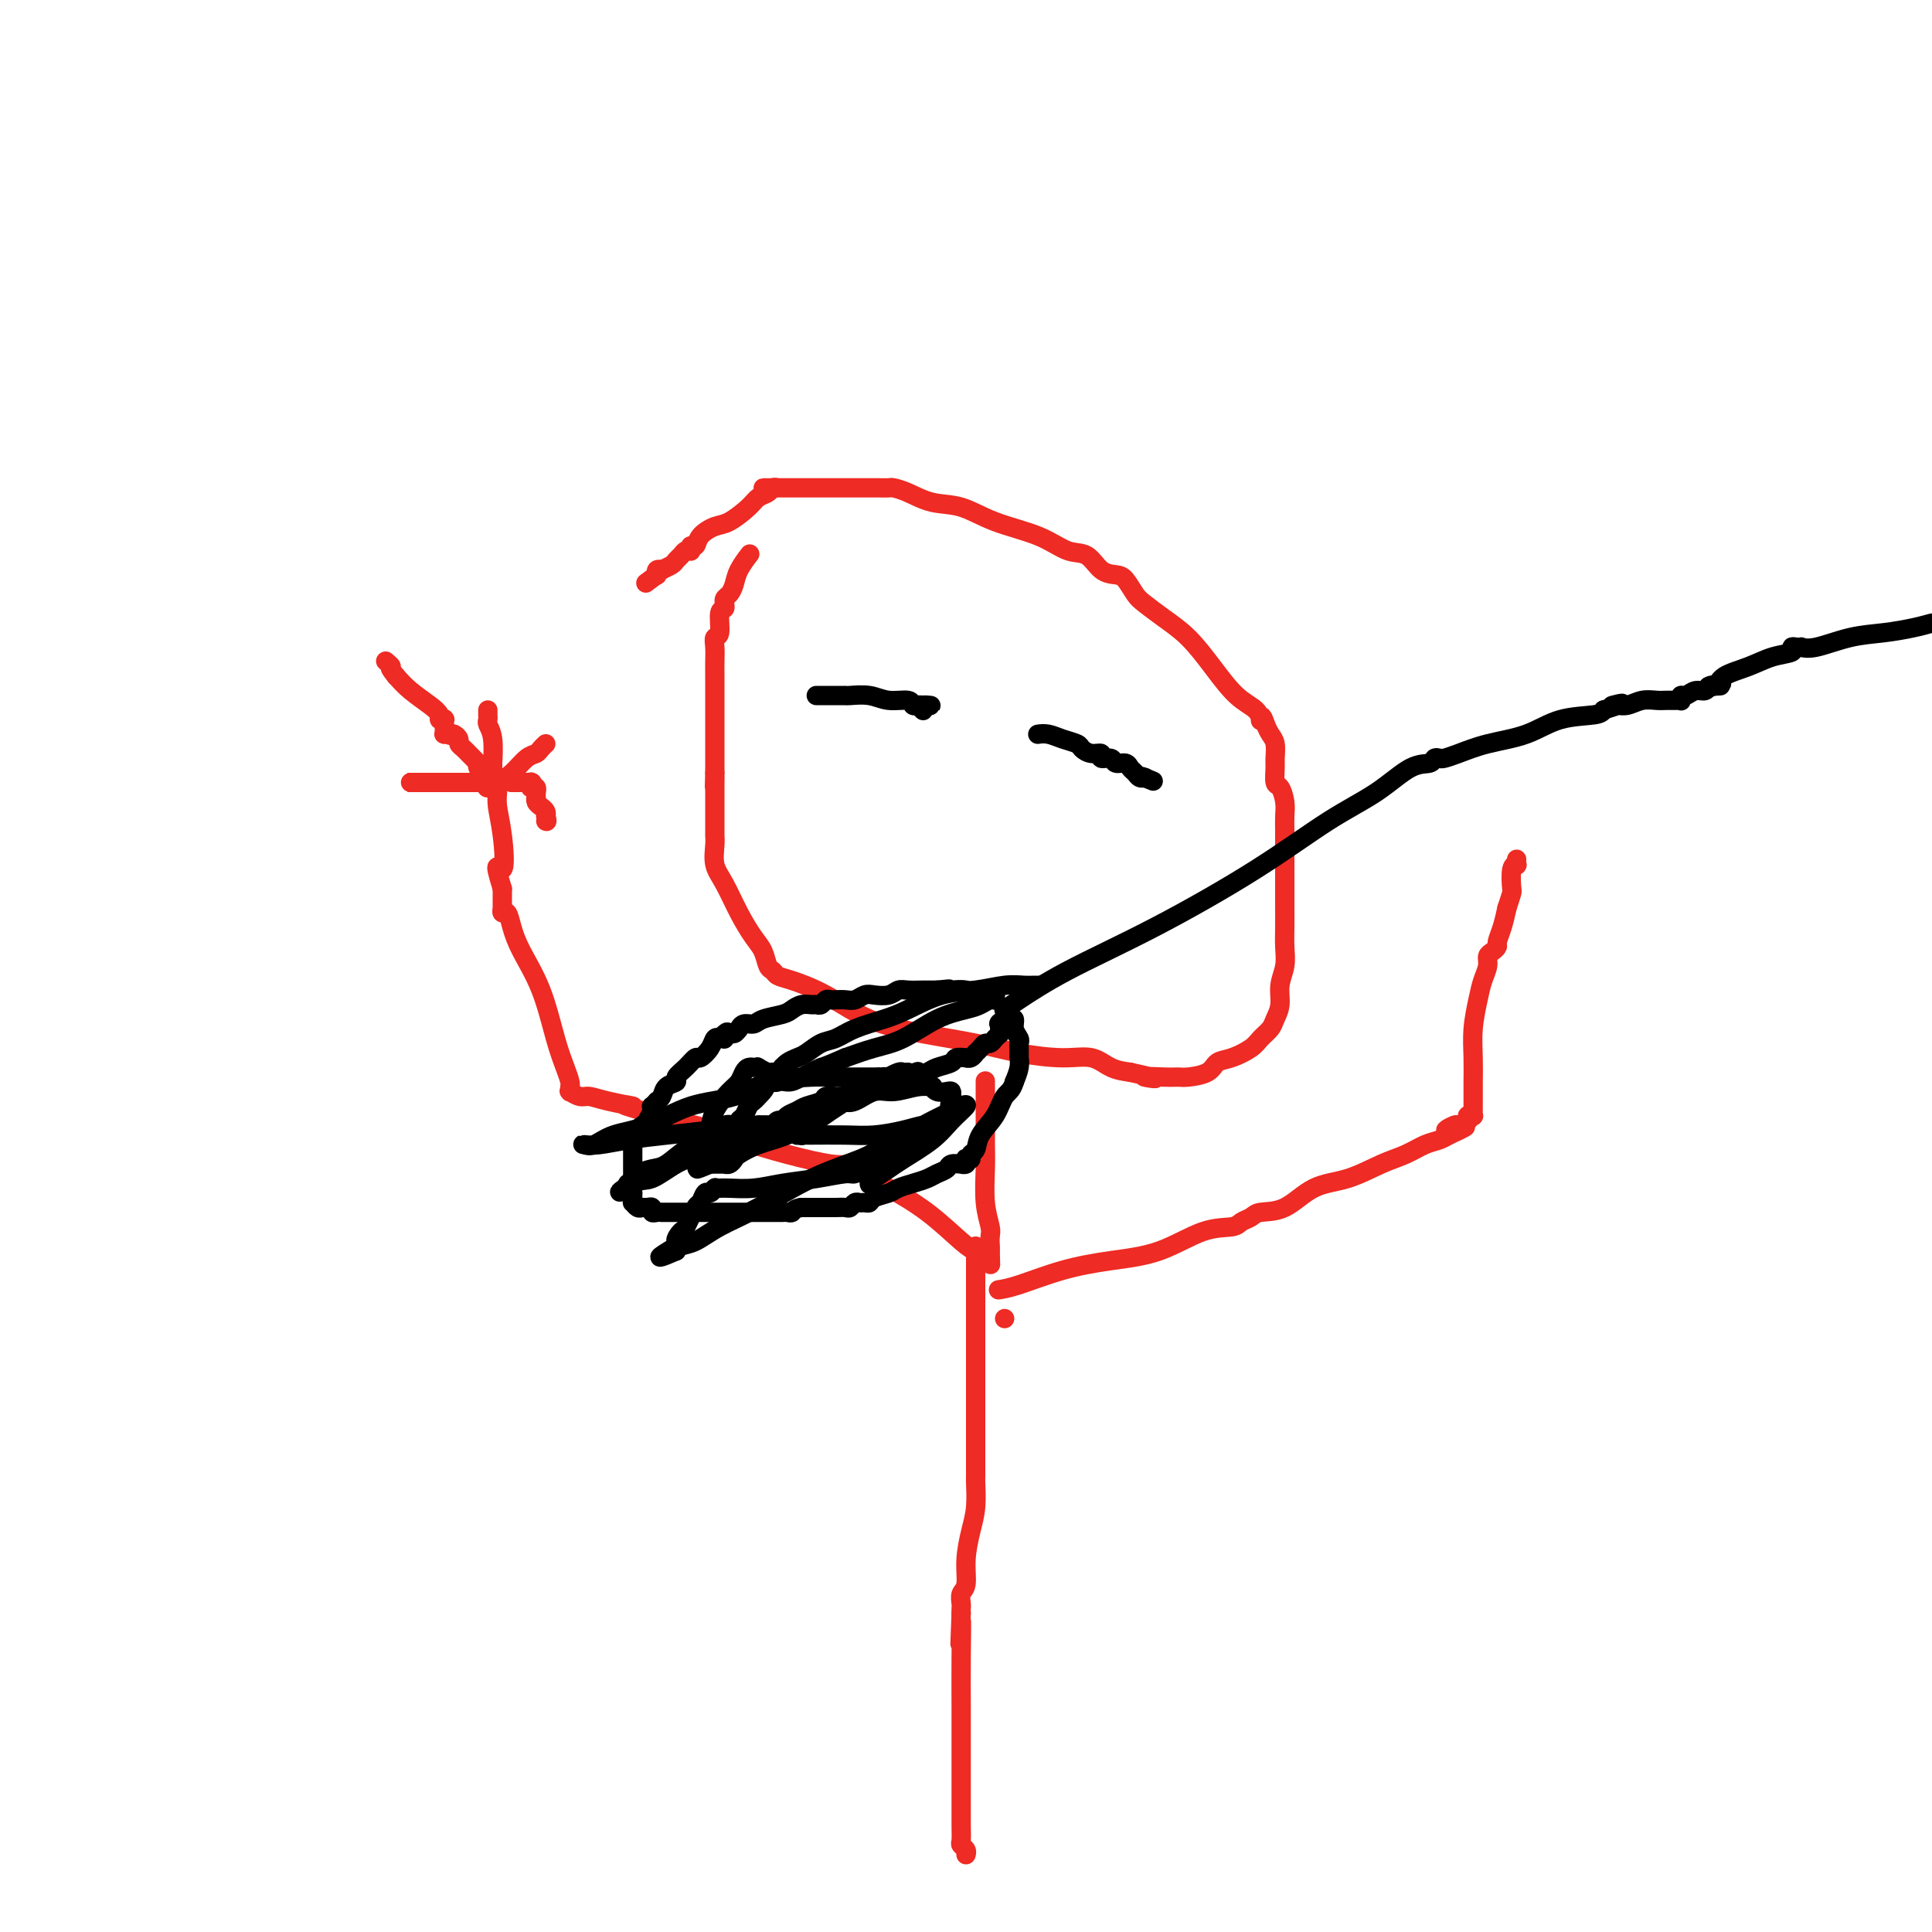 <svg viewBox='0 0 400 400' version='1.1' xmlns='http://www.w3.org/2000/svg' xmlns:xlink='http://www.w3.org/1999/xlink'><g fill='none' stroke='#EE2B24' stroke-width='4' stroke-linecap='round' stroke-linejoin='round'><path d='M155,115c0.202,-0.263 0.404,-0.527 0,0c-0.404,0.527 -1.415,1.844 -2,3c-0.585,1.156 -0.746,2.151 -1,3c-0.254,0.849 -0.603,1.552 -1,2c-0.397,0.448 -0.842,0.642 -1,1c-0.158,0.358 -0.027,0.881 0,1c0.027,0.119 -0.049,-0.166 0,0c0.049,0.166 0.223,0.782 0,1c-0.223,0.218 -0.844,0.039 -1,1c-0.156,0.961 0.154,3.061 0,4c-0.154,0.939 -0.773,0.718 -1,1c-0.227,0.282 -0.061,1.066 0,2c0.061,0.934 0.016,2.018 0,3c-0.016,0.982 -0.004,1.863 0,3c0.004,1.137 0.001,2.531 0,4c-0.001,1.469 -0.000,3.012 0,5c0.000,1.988 0.000,4.420 0,6c-0.000,1.580 -0.000,2.309 0,3c0.000,0.691 0.000,1.346 0,2'/><path d='M148,160c-0.155,5.274 -0.041,1.959 0,1c0.041,-0.959 0.011,0.438 0,1c-0.011,0.562 -0.003,0.290 0,0c0.003,-0.290 0.001,-0.597 0,0c-0.001,0.597 -0.000,2.097 0,3c0.000,0.903 0.000,1.209 0,2c-0.000,0.791 -0.000,2.067 0,3c0.000,0.933 0.000,1.522 0,2c-0.000,0.478 -0.002,0.844 0,1c0.002,0.156 0.006,0.101 0,0c-0.006,-0.101 -0.021,-0.247 0,0c0.021,0.247 0.078,0.888 0,2c-0.078,1.112 -0.291,2.695 0,4c0.291,1.305 1.086,2.332 2,4c0.914,1.668 1.947,3.977 3,6c1.053,2.023 2.127,3.761 3,5c0.873,1.239 1.546,1.980 2,3c0.454,1.020 0.687,2.319 1,3c0.313,0.681 0.704,0.745 1,1c0.296,0.255 0.496,0.701 1,1c0.504,0.299 1.311,0.450 3,1c1.689,0.550 4.261,1.499 7,3c2.739,1.501 5.645,3.555 9,5c3.355,1.445 7.160,2.280 11,3c3.840,0.720 7.717,1.324 11,2c3.283,0.676 5.974,1.424 9,2c3.026,0.576 6.388,0.979 9,1c2.612,0.021 4.472,-0.341 6,0c1.528,0.341 2.722,1.383 4,2c1.278,0.617 2.639,0.808 4,1'/><path d='M234,222c8.835,1.928 3.922,1.247 3,1c-0.922,-0.247 2.147,-0.059 4,0c1.853,0.059 2.490,-0.011 3,0c0.510,0.011 0.893,0.102 2,0c1.107,-0.102 2.940,-0.397 4,-1c1.060,-0.603 1.349,-1.512 2,-2c0.651,-0.488 1.666,-0.553 3,-1c1.334,-0.447 2.988,-1.277 4,-2c1.012,-0.723 1.380,-1.340 2,-2c0.620,-0.660 1.490,-1.362 2,-2c0.510,-0.638 0.658,-1.212 1,-2c0.342,-0.788 0.876,-1.788 1,-3c0.124,-1.212 -0.163,-2.634 0,-4c0.163,-1.366 0.776,-2.675 1,-4c0.224,-1.325 0.060,-2.664 0,-4c-0.060,-1.336 -0.016,-2.667 0,-4c0.016,-1.333 0.004,-2.667 0,-4c-0.004,-1.333 -0.001,-2.664 0,-4c0.001,-1.336 0.001,-2.678 0,-4c-0.001,-1.322 -0.003,-2.624 0,-4c0.003,-1.376 0.011,-2.825 0,-4c-0.011,-1.175 -0.041,-2.076 0,-3c0.041,-0.924 0.154,-1.870 0,-3c-0.154,-1.130 -0.576,-2.442 -1,-3c-0.424,-0.558 -0.848,-0.362 -1,-1c-0.152,-0.638 -0.030,-2.110 0,-3c0.030,-0.890 -0.033,-1.197 0,-2c0.033,-0.803 0.163,-2.101 0,-3c-0.163,-0.899 -0.618,-1.400 -1,-2c-0.382,-0.600 -0.691,-1.300 -1,-2'/><path d='M262,150c-0.844,-2.695 -0.955,-1.433 -1,-1c-0.045,0.433 -0.023,0.036 0,0c0.023,-0.036 0.048,0.290 0,0c-0.048,-0.290 -0.168,-1.197 -1,-2c-0.832,-0.803 -2.376,-1.504 -4,-3c-1.624,-1.496 -3.327,-3.789 -5,-6c-1.673,-2.211 -3.316,-4.340 -5,-6c-1.684,-1.660 -3.409,-2.851 -5,-4c-1.591,-1.149 -3.048,-2.256 -4,-3c-0.952,-0.744 -1.398,-1.124 -2,-2c-0.602,-0.876 -1.360,-2.246 -2,-3c-0.640,-0.754 -1.164,-0.891 -2,-1c-0.836,-0.109 -1.986,-0.192 -3,-1c-1.014,-0.808 -1.893,-2.343 -3,-3c-1.107,-0.657 -2.441,-0.437 -4,-1c-1.559,-0.563 -3.344,-1.909 -6,-3c-2.656,-1.091 -6.183,-1.928 -9,-3c-2.817,-1.072 -4.925,-2.378 -7,-3c-2.075,-0.622 -4.118,-0.559 -6,-1c-1.882,-0.441 -3.604,-1.386 -5,-2c-1.396,-0.614 -2.467,-0.897 -3,-1c-0.533,-0.103 -0.528,-0.028 -1,0c-0.472,0.028 -1.420,0.007 -2,0c-0.580,-0.007 -0.793,-0.002 -2,0c-1.207,0.002 -3.410,0.001 -5,0c-1.590,-0.001 -2.569,-0.000 -4,0c-1.431,0.000 -3.314,0.000 -5,0c-1.686,-0.000 -3.173,-0.000 -4,0c-0.827,0.000 -0.992,0.000 -1,0c-0.008,-0.000 0.141,-0.000 0,0c-0.141,0.000 -0.570,0.000 -1,0'/><path d='M160,101c-3.876,0.013 -1.067,0.047 0,0c1.067,-0.047 0.392,-0.174 0,0c-0.392,0.174 -0.502,0.648 -1,1c-0.498,0.352 -1.384,0.583 -2,1c-0.616,0.417 -0.963,1.020 -2,2c-1.037,0.980 -2.765,2.339 -4,3c-1.235,0.661 -1.977,0.626 -3,1c-1.023,0.374 -2.327,1.158 -3,2c-0.673,0.842 -0.717,1.742 -1,2c-0.283,0.258 -0.807,-0.127 -1,0c-0.193,0.127 -0.055,0.765 0,1c0.055,0.235 0.026,0.066 0,0c-0.026,-0.066 -0.049,-0.029 0,0c0.049,0.029 0.169,0.049 0,0c-0.169,-0.049 -0.627,-0.167 -1,0c-0.373,0.167 -0.659,0.619 -1,1c-0.341,0.381 -0.736,0.689 -1,1c-0.264,0.311 -0.396,0.623 -1,1c-0.604,0.377 -1.678,0.819 -2,1c-0.322,0.181 0.110,0.101 0,0c-0.110,-0.101 -0.762,-0.223 -1,0c-0.238,0.223 -0.064,0.792 0,1c0.064,0.208 0.017,0.056 0,0c-0.017,-0.056 -0.005,-0.015 0,0c0.005,0.015 0.001,0.004 0,0c-0.001,-0.004 -0.001,-0.002 0,0'/><path d='M136,119c-4.000,3.000 -2.000,1.500 0,0'/><path d='M204,224c-0.000,-0.178 -0.000,-0.357 0,0c0.000,0.357 0.000,1.248 0,2c-0.000,0.752 -0.000,1.365 0,2c0.000,0.635 0.000,1.291 0,2c-0.000,0.709 -0.000,1.469 0,2c0.000,0.531 0.000,0.831 0,1c-0.000,0.169 -0.001,0.207 0,0c0.001,-0.207 0.004,-0.658 0,0c-0.004,0.658 -0.015,2.427 0,4c0.015,1.573 0.057,2.951 0,5c-0.057,2.049 -0.211,4.769 0,7c0.211,2.231 0.789,3.974 1,5c0.211,1.026 0.057,1.337 0,2c-0.057,0.663 -0.015,1.679 0,2c0.015,0.321 0.004,-0.051 0,0c-0.004,0.051 -0.002,0.526 0,1'/><path d='M205,259c0.156,5.444 0.044,1.556 0,0c-0.044,-1.556 -0.022,-0.778 0,0'/><path d='M208,273c0.000,0.000 0.000,0.000 0,0c0.000,0.000 0.000,0.000 0,0'/><path d='M202,258c-0.000,0.304 -0.000,0.607 0,1c0.000,0.393 0.000,0.875 0,3c-0.000,2.125 -0.000,5.893 0,10c0.000,4.107 0.000,8.554 0,13c-0.000,4.446 -0.000,8.890 0,12c0.000,3.110 0.000,4.886 0,6c-0.000,1.114 -0.000,1.566 0,2c0.000,0.434 0.001,0.849 0,1c-0.001,0.151 -0.003,0.037 0,0c0.003,-0.037 0.011,0.004 0,0c-0.011,-0.004 -0.040,-0.054 0,1c0.040,1.054 0.151,3.213 0,5c-0.151,1.787 -0.562,3.204 -1,5c-0.438,1.796 -0.902,3.973 -1,6c-0.098,2.027 0.170,3.906 0,5c-0.170,1.094 -0.778,1.403 -1,2c-0.222,0.597 -0.060,1.480 0,2c0.060,0.520 0.016,0.675 0,1c-0.016,0.325 -0.004,0.818 0,1c0.004,0.182 0.001,0.052 0,0c-0.001,-0.052 -0.001,-0.026 0,0'/><path d='M199,334c-0.464,11.919 -0.124,3.716 0,2c0.124,-1.716 0.033,3.055 0,7c-0.033,3.945 -0.009,7.064 0,10c0.009,2.936 0.001,5.690 0,9c-0.001,3.310 0.003,7.177 0,10c-0.003,2.823 -0.015,4.602 0,6c0.015,1.398 0.057,2.413 0,3c-0.057,0.587 -0.211,0.745 0,1c0.211,0.255 0.788,0.607 1,1c0.212,0.393 0.061,0.827 0,1c-0.061,0.173 -0.030,0.087 0,0'/><path d='M207,267c-0.244,0.036 -0.488,0.073 0,0c0.488,-0.073 1.707,-0.254 4,-1c2.293,-0.746 5.661,-2.055 9,-3c3.339,-0.945 6.648,-1.524 10,-2c3.352,-0.476 6.747,-0.848 10,-2c3.253,-1.152 6.364,-3.083 9,-4c2.636,-0.917 4.798,-0.820 6,-1c1.202,-0.180 1.446,-0.636 2,-1c0.554,-0.364 1.419,-0.634 2,-1c0.581,-0.366 0.878,-0.826 2,-1c1.122,-0.174 3.069,-0.063 5,-1c1.931,-0.937 3.847,-2.923 6,-4c2.153,-1.077 4.544,-1.244 7,-2c2.456,-0.756 4.977,-2.101 7,-3c2.023,-0.899 3.548,-1.351 5,-2c1.452,-0.649 2.833,-1.493 4,-2c1.167,-0.507 2.122,-0.675 3,-1c0.878,-0.325 1.679,-0.807 2,-1c0.321,-0.193 0.160,-0.096 0,0'/><path d='M300,235c6.908,-3.102 1.680,-1.357 0,-1c-1.680,0.357 0.190,-0.675 1,-1c0.810,-0.325 0.561,0.056 1,0c0.439,-0.056 1.568,-0.550 2,-1c0.432,-0.450 0.168,-0.855 0,-1c-0.168,-0.145 -0.241,-0.029 0,0c0.241,0.029 0.797,-0.028 1,0c0.203,0.028 0.055,0.141 0,0c-0.055,-0.141 -0.015,-0.535 0,-1c0.015,-0.465 0.007,-1.002 0,-2c-0.007,-0.998 -0.013,-2.458 0,-4c0.013,-1.542 0.046,-3.165 0,-5c-0.046,-1.835 -0.171,-3.882 0,-6c0.171,-2.118 0.637,-4.308 1,-6c0.363,-1.692 0.623,-2.888 1,-4c0.377,-1.112 0.871,-2.142 1,-3c0.129,-0.858 -0.106,-1.544 0,-2c0.106,-0.456 0.553,-0.680 1,-1c0.447,-0.320 0.893,-0.735 1,-1c0.107,-0.265 -0.125,-0.379 0,-1c0.125,-0.621 0.607,-1.749 1,-3c0.393,-1.251 0.696,-2.626 1,-4'/><path d='M312,188c1.171,-3.620 1.098,-3.170 1,-4c-0.098,-0.830 -0.223,-2.940 0,-4c0.223,-1.060 0.792,-1.068 1,-1c0.208,0.068 0.056,0.214 0,0c-0.056,-0.214 -0.015,-0.788 0,-1c0.015,-0.212 0.004,-0.060 0,0c-0.004,0.060 -0.002,0.030 0,0'/><path d='M204,259c-0.440,0.006 -0.879,0.012 -1,0c-0.121,-0.012 0.078,-0.041 0,0c-0.078,0.041 -0.433,0.153 -1,0c-0.567,-0.153 -1.346,-0.569 -3,-2c-1.654,-1.431 -4.184,-3.876 -7,-6c-2.816,-2.124 -5.919,-3.929 -8,-5c-2.081,-1.071 -3.140,-1.410 -4,-2c-0.860,-0.590 -1.520,-1.431 -2,-2c-0.480,-0.569 -0.778,-0.865 -1,-1c-0.222,-0.135 -0.368,-0.110 -1,0c-0.632,0.110 -1.751,0.304 -4,0c-2.249,-0.304 -5.628,-1.105 -9,-2c-3.372,-0.895 -6.735,-1.885 -10,-3c-3.265,-1.115 -6.430,-2.355 -9,-3c-2.570,-0.645 -4.545,-0.695 -6,-1c-1.455,-0.305 -2.390,-0.866 -3,-1c-0.610,-0.134 -0.895,0.160 -1,0c-0.105,-0.160 -0.031,-0.775 0,-1c0.031,-0.225 0.019,-0.060 0,0c-0.019,0.060 -0.043,0.016 0,0c0.043,-0.016 0.155,-0.005 0,0c-0.155,0.005 -0.578,0.002 -1,0'/><path d='M133,230c-7.170,-2.040 -2.594,-1.139 -2,-1c0.594,0.139 -2.793,-0.485 -5,-1c-2.207,-0.515 -3.232,-0.923 -4,-1c-0.768,-0.077 -1.278,0.175 -2,0c-0.722,-0.175 -1.658,-0.778 -2,-1c-0.342,-0.222 -0.092,-0.063 0,0c0.092,0.063 0.025,0.031 0,0c-0.025,-0.031 -0.007,-0.061 0,0c0.007,0.061 0.002,0.213 0,0c-0.002,-0.213 -0.000,-0.789 0,-1c0.000,-0.211 -0.000,-0.056 0,0c0.000,0.056 0.001,0.013 0,0c-0.001,-0.013 -0.002,0.003 0,0c0.002,-0.003 0.009,-0.026 0,0c-0.009,0.026 -0.035,0.099 0,0c0.035,-0.099 0.129,-0.371 0,-1c-0.129,-0.629 -0.483,-1.617 -1,-3c-0.517,-1.383 -1.199,-3.163 -2,-6c-0.801,-2.837 -1.721,-6.731 -3,-10c-1.279,-3.269 -2.917,-5.913 -4,-8c-1.083,-2.087 -1.611,-3.617 -2,-5c-0.389,-1.383 -0.640,-2.620 -1,-3c-0.360,-0.380 -0.828,0.095 -1,0c-0.172,-0.095 -0.046,-0.762 0,-1c0.046,-0.238 0.012,-0.047 0,0c-0.012,0.047 -0.003,-0.048 0,0c0.003,0.048 0.001,0.240 0,0c-0.001,-0.240 -0.000,-0.911 0,-1c0.000,-0.089 0.000,0.403 0,0c-0.000,-0.403 -0.000,-1.702 0,-3'/><path d='M104,184c-2.182,-7.065 -0.637,-3.729 0,-4c0.637,-0.271 0.367,-4.150 0,-7c-0.367,-2.850 -0.830,-4.673 -1,-6c-0.170,-1.327 -0.045,-2.160 0,-3c0.045,-0.840 0.012,-1.689 0,-2c-0.012,-0.311 -0.003,-0.084 0,0c0.003,0.084 0.001,0.024 0,0c-0.001,-0.024 -0.000,-0.012 0,0'/><path d='M101,163c-0.156,0.075 -0.312,0.150 0,0c0.312,-0.150 1.091,-0.526 2,-1c0.909,-0.474 1.946,-1.045 3,-2c1.054,-0.955 2.125,-2.295 3,-3c0.875,-0.705 1.554,-0.777 2,-1c0.446,-0.223 0.659,-0.599 1,-1c0.341,-0.401 0.812,-0.829 1,-1c0.188,-0.171 0.094,-0.086 0,0'/><path d='M102,162c0.000,-0.002 0.000,-0.003 0,0c0.000,0.003 0.000,0.012 0,0c0.000,-0.012 0.000,-0.045 0,0c0.000,0.045 0.000,0.170 0,0c0.000,-0.170 -0.000,-0.633 0,-1c0.000,-0.367 -0.000,-0.637 0,-1c0.000,-0.363 0.000,-0.818 0,-1c0.000,-0.182 0.000,-0.091 0,0'/><path d='M102,159c-0.001,-0.672 -0.004,-0.852 0,-1c0.004,-0.148 0.015,-0.263 0,0c-0.015,0.263 -0.057,0.905 0,0c0.057,-0.905 0.211,-3.357 0,-5c-0.211,-1.643 -0.789,-2.479 -1,-3c-0.211,-0.521 -0.057,-0.728 0,-1c0.057,-0.272 0.015,-0.609 0,-1c-0.015,-0.391 -0.004,-0.836 0,-1c0.004,-0.164 0.001,-0.047 0,0c-0.001,0.047 -0.001,0.023 0,0'/><path d='M101,163c0.008,0.006 0.016,0.013 0,0c-0.016,-0.013 -0.056,-0.045 0,0c0.056,0.045 0.207,0.167 0,0c-0.207,-0.167 -0.774,-0.623 -1,-1c-0.226,-0.377 -0.112,-0.675 0,-1c0.112,-0.325 0.223,-0.679 0,-1c-0.223,-0.321 -0.781,-0.611 -1,-1c-0.219,-0.389 -0.100,-0.878 0,-1c0.100,-0.122 0.180,0.122 0,0c-0.180,-0.122 -0.622,-0.610 -1,-1c-0.378,-0.390 -0.693,-0.683 -1,-1c-0.307,-0.317 -0.607,-0.660 -1,-1c-0.393,-0.340 -0.878,-0.679 -1,-1c-0.122,-0.321 0.121,-0.625 0,-1c-0.121,-0.375 -0.606,-0.821 -1,-1c-0.394,-0.179 -0.697,-0.089 -1,0'/><path d='M93,152c-1.239,-1.702 -0.336,-0.456 0,0c0.336,0.456 0.104,0.122 0,0c-0.104,-0.122 -0.080,-0.032 0,0c0.080,0.032 0.218,0.007 0,0c-0.218,-0.007 -0.790,0.005 -1,0c-0.210,-0.005 -0.056,-0.026 0,0c0.056,0.026 0.015,0.098 0,0c-0.015,-0.098 -0.003,-0.366 0,-1c0.003,-0.634 -0.003,-1.633 0,-2c0.003,-0.367 0.016,-0.101 0,0c-0.016,0.101 -0.061,0.036 0,0c0.061,-0.036 0.228,-0.043 0,0c-0.228,0.043 -0.851,0.136 -1,0c-0.149,-0.136 0.177,-0.500 0,-1c-0.177,-0.500 -0.855,-1.135 -2,-2c-1.145,-0.865 -2.756,-1.962 -4,-3c-1.244,-1.038 -2.122,-2.019 -3,-3'/><path d='M82,140c-1.869,-2.250 -1.042,-1.875 -1,-2c0.042,-0.125 -0.702,-0.750 -1,-1c-0.298,-0.250 -0.149,-0.125 0,0'/><path d='M101,162c-0.441,0.000 -0.881,0.000 -1,0c-0.119,0.000 0.084,0.000 0,0c-0.084,0.000 -0.453,0.000 -1,0c-0.547,0.000 -1.270,0.000 -2,0c-0.730,0.000 -1.468,0.000 -2,0c-0.532,0.000 -0.859,0.000 -1,0c-0.141,0.000 -0.097,0.000 0,0c0.097,0.000 0.248,0.000 0,0c-0.248,0.000 -0.896,0.000 -1,0c-0.104,0.000 0.334,0.000 0,0c-0.334,0.000 -1.440,0.000 -2,0c-0.560,0.000 -0.574,0.000 -1,0c-0.426,0.000 -1.265,-0.000 -2,0c-0.735,0.000 -1.368,0.000 -2,0'/><path d='M86,162c-2.556,0.000 -1.444,0.000 -1,0c0.444,0.000 0.222,0.000 0,0'/><path d='M106,162c-0.099,0.000 -0.198,0.000 0,0c0.198,-0.000 0.694,-0.001 1,0c0.306,0.001 0.422,0.004 1,0c0.578,-0.004 1.618,-0.015 2,0c0.382,0.015 0.106,0.055 0,0c-0.106,-0.055 -0.043,-0.207 0,0c0.043,0.207 0.064,0.772 0,1c-0.064,0.228 -0.213,0.118 0,0c0.213,-0.118 0.789,-0.243 1,0c0.211,0.243 0.056,0.853 0,1c-0.056,0.147 -0.012,-0.168 0,0c0.012,0.168 -0.007,0.818 0,1c0.007,0.182 0.041,-0.106 0,0c-0.041,0.106 -0.155,0.606 0,1c0.155,0.394 0.580,0.683 1,1c0.420,0.317 0.834,0.662 1,1c0.166,0.338 0.083,0.669 0,1'/><path d='M113,169c0.467,1.311 0.133,1.089 0,1c-0.133,-0.089 -0.067,-0.044 0,0'/></g>
<g fill='none' stroke='#000000' stroke-width='4' stroke-linecap='round' stroke-linejoin='round'><path d='M208,209c0.039,-0.026 0.077,-0.052 0,0c-0.077,0.052 -0.271,0.181 0,0c0.271,-0.181 1.006,-0.673 3,-2c1.994,-1.327 5.248,-3.490 10,-6c4.752,-2.510 11.001,-5.366 18,-9c6.999,-3.634 14.747,-8.044 21,-12c6.253,-3.956 11.009,-7.456 15,-10c3.991,-2.544 7.216,-4.132 10,-6c2.784,-1.868 5.126,-4.017 7,-5c1.874,-0.983 3.280,-0.801 4,-1c0.720,-0.199 0.755,-0.777 1,-1c0.245,-0.223 0.700,-0.089 1,0c0.300,0.089 0.447,0.132 1,0c0.553,-0.132 1.514,-0.441 3,-1c1.486,-0.559 3.498,-1.368 6,-2c2.502,-0.632 5.495,-1.087 8,-2c2.505,-0.913 4.520,-2.284 7,-3c2.480,-0.716 5.423,-0.776 7,-1c1.577,-0.224 1.789,-0.612 2,-1'/><path d='M332,147c6.580,-2.083 3.030,-1.290 2,-1c-1.030,0.290 0.461,0.079 1,0c0.539,-0.079 0.125,-0.025 0,0c-0.125,0.025 0.039,0.021 0,0c-0.039,-0.021 -0.282,-0.058 0,0c0.282,0.058 1.087,0.212 2,0c0.913,-0.212 1.933,-0.789 3,-1c1.067,-0.211 2.181,-0.055 3,0c0.819,0.055 1.343,0.011 2,0c0.657,-0.011 1.446,0.012 2,0c0.554,-0.012 0.872,-0.060 1,0c0.128,0.060 0.065,0.227 0,0c-0.065,-0.227 -0.134,-0.849 0,-1c0.134,-0.151 0.469,0.170 1,0c0.531,-0.170 1.256,-0.830 2,-1c0.744,-0.170 1.507,0.151 2,0c0.493,-0.151 0.717,-0.772 1,-1c0.283,-0.228 0.626,-0.061 1,0c0.374,0.061 0.780,0.016 1,0c0.220,-0.016 0.255,-0.004 0,0c-0.255,0.004 -0.799,0.001 -1,0c-0.201,-0.001 -0.057,-0.000 0,0c0.057,0.000 0.029,0.000 0,0'/><path d='M355,142c3.286,-0.799 0.002,-0.298 -1,0c-1.002,0.298 0.279,0.392 1,0c0.721,-0.392 0.882,-1.272 2,-2c1.118,-0.728 3.192,-1.305 5,-2c1.808,-0.695 3.350,-1.506 5,-2c1.650,-0.494 3.407,-0.669 4,-1c0.593,-0.331 0.021,-0.819 0,-1c-0.021,-0.181 0.509,-0.055 1,0c0.491,0.055 0.944,0.040 1,0c0.056,-0.040 -0.285,-0.105 0,0c0.285,0.105 1.195,0.379 3,0c1.805,-0.379 4.504,-1.411 7,-2c2.496,-0.589 4.787,-0.736 7,-1c2.213,-0.264 4.346,-0.647 6,-1c1.654,-0.353 2.827,-0.677 4,-1'/><path d='M215,204c-0.280,-0.007 -0.561,-0.015 -1,0c-0.439,0.015 -1.037,0.052 -2,0c-0.963,-0.052 -2.292,-0.194 -4,0c-1.708,0.194 -3.793,0.723 -6,1c-2.207,0.277 -4.534,0.302 -7,1c-2.466,0.698 -5.072,2.070 -7,3c-1.928,0.930 -3.178,1.419 -5,2c-1.822,0.581 -4.217,1.255 -6,2c-1.783,0.745 -2.953,1.561 -4,2c-1.047,0.439 -1.969,0.499 -3,1c-1.031,0.501 -2.171,1.441 -3,2c-0.829,0.559 -1.347,0.737 -2,1c-0.653,0.263 -1.442,0.609 -2,1c-0.558,0.391 -0.886,0.825 -1,1c-0.114,0.175 -0.015,0.089 0,0c0.015,-0.089 -0.054,-0.181 0,0c0.054,0.181 0.231,0.636 0,1c-0.231,0.364 -0.870,0.636 -1,1c-0.130,0.364 0.249,0.818 0,1c-0.249,0.182 -1.124,0.091 -2,0'/><path d='M159,224c-5.748,2.904 -2.117,1.163 -1,1c1.117,-0.163 -0.279,1.251 -1,2c-0.721,0.749 -0.767,0.831 -1,1c-0.233,0.169 -0.653,0.424 -1,1c-0.347,0.576 -0.621,1.473 -1,2c-0.379,0.527 -0.863,0.683 -1,1c-0.137,0.317 0.073,0.796 0,1c-0.073,0.204 -0.430,0.133 -1,0c-0.570,-0.133 -1.353,-0.326 -2,0c-0.647,0.326 -1.159,1.172 -2,2c-0.841,0.828 -2.011,1.636 -3,2c-0.989,0.364 -1.796,0.282 -3,1c-1.204,0.718 -2.805,2.235 -4,3c-1.195,0.765 -1.984,0.778 -3,1c-1.016,0.222 -2.258,0.652 -3,1c-0.742,0.348 -0.983,0.615 -1,1c-0.017,0.385 0.191,0.887 0,1c-0.191,0.113 -0.782,-0.162 -1,0c-0.218,0.162 -0.062,0.761 0,1c0.062,0.239 0.031,0.120 0,0'/><path d='M130,246c-3.510,1.958 -0.785,-0.147 1,-1c1.785,-0.853 2.629,-0.456 4,-1c1.371,-0.544 3.271,-2.030 5,-3c1.729,-0.970 3.289,-1.423 5,-2c1.711,-0.577 3.573,-1.279 5,-2c1.427,-0.721 2.420,-1.460 3,-2c0.580,-0.540 0.748,-0.881 1,-1c0.252,-0.119 0.590,-0.018 1,0c0.410,0.018 0.893,-0.048 1,0c0.107,0.048 -0.161,0.209 0,0c0.161,-0.209 0.750,-0.787 1,-1c0.250,-0.213 0.161,-0.061 0,0c-0.161,0.061 -0.394,0.031 0,0c0.394,-0.031 1.414,-0.064 2,0c0.586,0.064 0.738,0.224 1,0c0.262,-0.224 0.635,-0.834 1,-1c0.365,-0.166 0.721,0.110 1,0c0.279,-0.110 0.479,-0.608 1,-1c0.521,-0.392 1.361,-0.680 2,-1c0.639,-0.320 1.075,-0.674 2,-1c0.925,-0.326 2.338,-0.623 3,-1c0.662,-0.377 0.573,-0.832 1,-1c0.427,-0.168 1.370,-0.048 2,0c0.630,0.048 0.948,0.024 1,0c0.052,-0.024 -0.163,-0.049 0,0c0.163,0.049 0.704,0.170 1,0c0.296,-0.170 0.347,-0.633 1,-1c0.653,-0.367 1.906,-0.637 3,-1c1.094,-0.363 2.027,-0.818 3,-1c0.973,-0.182 1.987,-0.091 3,0'/><path d='M185,224c8.900,-3.631 3.649,-1.708 2,-1c-1.649,0.708 0.305,0.201 1,0c0.695,-0.201 0.130,-0.095 0,0c-0.130,0.095 0.173,0.179 1,0c0.827,-0.179 2.177,-0.622 3,-1c0.823,-0.378 1.120,-0.690 2,-1c0.880,-0.310 2.344,-0.618 3,-1c0.656,-0.382 0.506,-0.838 1,-1c0.494,-0.162 1.634,-0.028 2,0c0.366,0.028 -0.043,-0.048 0,0c0.043,0.048 0.536,0.219 1,0c0.464,-0.219 0.898,-0.828 1,-1c0.102,-0.172 -0.127,0.094 0,0c0.127,-0.094 0.609,-0.547 1,-1c0.391,-0.453 0.692,-0.905 1,-1c0.308,-0.095 0.622,0.167 1,0c0.378,-0.167 0.819,-0.763 1,-1c0.181,-0.237 0.101,-0.116 0,0c-0.101,0.116 -0.223,0.228 0,0c0.223,-0.228 0.792,-0.797 1,-1c0.208,-0.203 0.056,-0.040 0,0c-0.056,0.040 -0.015,-0.042 0,0c0.015,0.042 0.004,0.207 0,0c-0.004,-0.207 -0.001,-0.787 0,-1c0.001,-0.213 0.000,-0.061 0,0c-0.000,0.061 -0.000,0.030 0,0'/><path d='M207,213c3.344,-1.868 0.704,-1.036 0,-1c-0.704,0.036 0.529,-0.722 1,-1c0.471,-0.278 0.179,-0.074 0,0c-0.179,0.074 -0.244,0.020 0,0c0.244,-0.020 0.798,-0.005 1,0c0.202,0.005 0.053,0.002 0,0c-0.053,-0.002 -0.010,-0.002 0,0c0.010,0.002 -0.012,0.006 0,0c0.012,-0.006 0.060,-0.023 0,0c-0.060,0.023 -0.226,0.086 0,0c0.226,-0.086 0.845,-0.321 1,0c0.155,0.321 -0.155,1.199 0,2c0.155,0.801 0.773,1.525 1,2c0.227,0.475 0.061,0.702 0,1c-0.061,0.298 -0.016,0.668 0,1c0.016,0.332 0.004,0.625 0,1c-0.004,0.375 -0.001,0.832 0,1c0.001,0.168 0.000,0.045 0,0c-0.000,-0.045 -0.000,-0.014 0,0c0.000,0.014 0.001,0.009 0,0c-0.001,-0.009 -0.003,-0.022 0,0c0.003,0.022 0.011,0.078 0,0c-0.011,-0.078 -0.041,-0.290 0,0c0.041,0.290 0.155,1.083 0,2c-0.155,0.917 -0.577,1.959 -1,3'/><path d='M210,224c-0.532,1.882 -1.362,2.087 -2,3c-0.638,0.913 -1.084,2.536 -2,4c-0.916,1.464 -2.302,2.771 -3,4c-0.698,1.229 -0.709,2.381 -1,3c-0.291,0.619 -0.861,0.706 -1,1c-0.139,0.294 0.155,0.797 0,1c-0.155,0.203 -0.758,0.107 -1,0c-0.242,-0.107 -0.124,-0.226 0,0c0.124,0.226 0.256,0.795 0,1c-0.256,0.205 -0.898,0.044 -1,0c-0.102,-0.044 0.335,0.030 0,0c-0.335,-0.030 -1.443,-0.163 -2,0c-0.557,0.163 -0.562,0.621 -1,1c-0.438,0.379 -1.309,0.679 -2,1c-0.691,0.321 -1.201,0.663 -2,1c-0.799,0.337 -1.888,0.668 -3,1c-1.112,0.332 -2.248,0.663 -3,1c-0.752,0.337 -1.118,0.679 -2,1c-0.882,0.321 -2.278,0.621 -3,1c-0.722,0.379 -0.771,0.837 -1,1c-0.229,0.163 -0.638,0.029 -1,0c-0.362,-0.029 -0.677,0.045 -1,0c-0.323,-0.045 -0.654,-0.208 -1,0c-0.346,0.208 -0.708,0.788 -1,1c-0.292,0.212 -0.515,0.057 -1,0c-0.485,-0.057 -1.234,-0.015 -2,0c-0.766,0.015 -1.551,0.004 -2,0c-0.449,-0.004 -0.564,-0.001 -1,0c-0.436,0.001 -1.194,0.000 -2,0c-0.806,-0.000 -1.659,-0.000 -2,0c-0.341,0.000 -0.171,0.000 0,0'/><path d='M166,250c-1.794,0.226 -1.780,0.793 -2,1c-0.220,0.207 -0.675,0.056 -1,0c-0.325,-0.056 -0.521,-0.015 -1,0c-0.479,0.015 -1.241,0.004 -2,0c-0.759,-0.004 -1.516,-0.001 -2,0c-0.484,0.001 -0.695,0.000 -1,0c-0.305,-0.000 -0.705,-0.000 -1,0c-0.295,0.000 -0.483,0.000 -1,0c-0.517,-0.000 -1.361,-0.000 -2,0c-0.639,0.000 -1.074,0.000 -2,0c-0.926,-0.000 -2.345,-0.000 -3,0c-0.655,0.000 -0.547,-0.000 -1,0c-0.453,0.000 -1.465,0.000 -2,0c-0.535,-0.000 -0.591,-0.000 -1,0c-0.409,0.000 -1.171,0.000 -2,0c-0.829,-0.000 -1.724,-0.000 -2,0c-0.276,0.000 0.067,0.000 0,0c-0.067,-0.000 -0.542,-0.000 -1,0c-0.458,0.000 -0.897,0.001 -1,0c-0.103,-0.001 0.131,-0.004 0,0c-0.131,0.004 -0.626,0.015 -1,0c-0.374,-0.015 -0.625,-0.057 -1,0c-0.375,0.057 -0.874,0.212 -1,0c-0.126,-0.212 0.120,-0.793 0,-1c-0.120,-0.207 -0.607,-0.041 -1,0c-0.393,0.041 -0.694,-0.045 -1,0c-0.306,0.045 -0.618,0.219 -1,0c-0.382,-0.219 -0.834,-0.832 -1,-1c-0.166,-0.168 -0.045,0.109 0,0c0.045,-0.109 0.013,-0.602 0,-1c-0.013,-0.398 -0.006,-0.699 0,-1'/><path d='M131,247c-0.774,-0.814 -0.207,-0.848 0,-1c0.207,-0.152 0.056,-0.422 0,-1c-0.056,-0.578 -0.015,-1.464 0,-2c0.015,-0.536 0.004,-0.722 0,-1c-0.004,-0.278 -0.001,-0.648 0,-1c0.001,-0.352 0.000,-0.686 0,-1c-0.000,-0.314 -0.000,-0.606 0,-1c0.000,-0.394 0.001,-0.889 0,-1c-0.001,-0.111 -0.002,0.161 0,0c0.002,-0.161 0.007,-0.754 0,-1c-0.007,-0.246 -0.027,-0.145 0,0c0.027,0.145 0.102,0.334 0,0c-0.102,-0.334 -0.381,-1.190 0,-2c0.381,-0.810 1.421,-1.575 2,-2c0.579,-0.425 0.695,-0.510 1,-1c0.305,-0.490 0.799,-1.385 1,-2c0.201,-0.615 0.110,-0.951 0,-1c-0.110,-0.049 -0.238,0.191 0,0c0.238,-0.191 0.842,-0.811 1,-1c0.158,-0.189 -0.131,0.052 0,0c0.131,-0.052 0.682,-0.398 1,-1c0.318,-0.602 0.404,-1.462 1,-2c0.596,-0.538 1.703,-0.756 2,-1c0.297,-0.244 -0.215,-0.516 0,-1c0.215,-0.484 1.157,-1.181 2,-2c0.843,-0.819 1.588,-1.761 2,-2c0.412,-0.239 0.492,0.225 1,0c0.508,-0.225 1.444,-1.137 2,-2c0.556,-0.863 0.730,-1.675 1,-2c0.270,-0.325 0.635,-0.162 1,0'/><path d='M149,215c2.653,-2.720 1.285,-0.519 1,0c-0.285,0.519 0.511,-0.645 1,-1c0.489,-0.355 0.669,0.097 1,0c0.331,-0.097 0.813,-0.743 1,-1c0.187,-0.257 0.078,-0.124 0,0c-0.078,0.124 -0.127,0.241 0,0c0.127,-0.241 0.428,-0.838 1,-1c0.572,-0.162 1.413,0.110 2,0c0.587,-0.110 0.921,-0.604 2,-1c1.079,-0.396 2.905,-0.695 4,-1c1.095,-0.305 1.459,-0.617 2,-1c0.541,-0.383 1.258,-0.839 2,-1c0.742,-0.161 1.508,-0.029 2,0c0.492,0.029 0.708,-0.045 1,0c0.292,0.045 0.659,0.208 1,0c0.341,-0.208 0.658,-0.787 1,-1c0.342,-0.213 0.711,-0.061 1,0c0.289,0.061 0.499,0.030 1,0c0.501,-0.030 1.293,-0.060 2,0c0.707,0.060 1.330,0.208 2,0c0.670,-0.208 1.386,-0.774 2,-1c0.614,-0.226 1.126,-0.113 2,0c0.874,0.113 2.109,0.226 3,0c0.891,-0.226 1.439,-0.793 2,-1c0.561,-0.207 1.135,-0.056 2,0c0.865,0.056 2.022,0.015 3,0c0.978,-0.015 1.779,-0.004 2,0c0.221,0.004 -0.137,0.001 0,0c0.137,-0.001 0.768,-0.000 1,0c0.232,0.000 0.066,0.000 0,0c-0.066,-0.000 -0.033,-0.000 0,0'/><path d='M194,205c4.502,-0.463 1.758,-0.120 1,0c-0.758,0.120 0.469,0.018 1,0c0.531,-0.018 0.367,0.048 1,0c0.633,-0.048 2.063,-0.209 3,0c0.937,0.209 1.379,0.788 2,1c0.621,0.212 1.420,0.057 2,0c0.580,-0.057 0.940,-0.015 1,0c0.060,0.015 -0.180,0.004 0,0c0.180,-0.004 0.780,-0.001 1,0c0.220,0.001 0.059,0.000 0,0c-0.059,-0.000 -0.016,-0.000 0,0c0.016,0.000 0.004,-0.000 0,0c-0.004,0.000 -0.001,0.000 0,0c0.001,-0.000 0.000,-0.001 0,0c-0.000,0.001 0.001,0.004 0,0c-0.001,-0.004 -0.002,-0.016 0,0c0.002,0.016 0.009,0.060 0,0c-0.009,-0.060 -0.034,-0.224 0,0c0.034,0.224 0.125,0.834 0,1c-0.125,0.166 -0.468,-0.114 -1,0c-0.532,0.114 -1.253,0.621 -2,1c-0.747,0.379 -1.521,0.629 -3,1c-1.479,0.371 -3.665,0.862 -6,2c-2.335,1.138 -4.821,2.922 -7,4c-2.179,1.078 -4.051,1.451 -6,2c-1.949,0.549 -3.974,1.275 -6,2'/><path d='M175,219c-5.413,2.362 -4.447,1.768 -5,2c-0.553,0.232 -2.626,1.292 -4,2c-1.374,0.708 -2.049,1.065 -3,1c-0.951,-0.065 -2.179,-0.552 -4,0c-1.821,0.552 -4.235,2.141 -7,3c-2.765,0.859 -5.883,0.987 -9,2c-3.117,1.013 -6.235,2.912 -9,4c-2.765,1.088 -5.179,1.364 -7,2c-1.821,0.636 -3.050,1.632 -4,2c-0.950,0.368 -1.622,0.110 -2,0c-0.378,-0.110 -0.461,-0.071 0,0c0.461,0.071 1.466,0.173 3,0c1.534,-0.173 3.596,-0.621 6,-1c2.404,-0.379 5.148,-0.690 8,-1c2.852,-0.310 5.812,-0.619 9,-1c3.188,-0.381 6.605,-0.835 9,-1c2.395,-0.165 3.770,-0.040 5,0c1.230,0.040 2.315,-0.004 3,0c0.685,0.004 0.968,0.057 1,0c0.032,-0.057 -0.188,-0.226 0,0c0.188,0.226 0.782,0.845 1,1c0.218,0.155 0.058,-0.154 0,0c-0.058,0.154 -0.016,0.772 0,1c0.016,0.228 0.004,0.065 0,0c-0.004,-0.065 -0.002,-0.033 0,0'/><path d='M166,235c6.660,-0.309 1.808,-0.082 0,0c-1.808,0.082 -0.574,0.019 0,0c0.574,-0.019 0.489,0.005 2,0c1.511,-0.005 4.618,-0.040 7,0c2.382,0.040 4.040,0.154 6,0c1.960,-0.154 4.224,-0.577 6,-1c1.776,-0.423 3.066,-0.846 4,-1c0.934,-0.154 1.514,-0.040 2,0c0.486,0.040 0.880,0.005 1,0c0.120,-0.005 -0.032,0.019 0,0c0.032,-0.019 0.248,-0.083 0,0c-0.248,0.083 -0.959,0.312 -2,1c-1.041,0.688 -2.413,1.835 -4,3c-1.587,1.165 -3.388,2.347 -5,3c-1.612,0.653 -3.033,0.776 -4,1c-0.967,0.224 -1.478,0.549 -2,1c-0.522,0.451 -1.054,1.030 -1,1c0.054,-0.030 0.695,-0.668 1,-1c0.305,-0.332 0.274,-0.359 1,-1c0.726,-0.641 2.207,-1.898 4,-3c1.793,-1.102 3.896,-2.051 6,-3'/><path d='M188,235c2.772,-1.809 3.701,-2.333 5,-3c1.299,-0.667 2.969,-1.477 4,-2c1.031,-0.523 1.422,-0.757 2,-1c0.578,-0.243 1.341,-0.494 1,0c-0.341,0.494 -1.786,1.733 -3,3c-1.214,1.267 -2.196,2.564 -4,4c-1.804,1.436 -4.431,3.013 -6,4c-1.569,0.987 -2.082,1.383 -3,2c-0.918,0.617 -2.243,1.455 -3,2c-0.757,0.545 -0.946,0.798 -1,1c-0.054,0.202 0.028,0.352 0,0c-0.028,-0.352 -0.165,-1.208 0,-2c0.165,-0.792 0.631,-1.520 1,-2c0.369,-0.480 0.641,-0.712 1,-1c0.359,-0.288 0.803,-0.631 1,-1c0.197,-0.369 0.145,-0.763 0,-1c-0.145,-0.237 -0.383,-0.318 -1,0c-0.617,0.318 -1.614,1.034 -4,2c-2.386,0.966 -6.163,2.181 -10,4c-3.837,1.819 -7.736,4.242 -11,6c-3.264,1.758 -5.894,2.849 -8,4c-2.106,1.151 -3.688,2.360 -5,3c-1.312,0.640 -2.353,0.711 -3,1c-0.647,0.289 -0.899,0.797 -1,1c-0.101,0.203 -0.050,0.102 0,0'/><path d='M140,259c-6.638,2.896 -1.733,0.134 0,-1c1.733,-1.134 0.296,-0.642 0,-1c-0.296,-0.358 0.551,-1.568 1,-2c0.449,-0.432 0.501,-0.087 1,-1c0.499,-0.913 1.444,-3.086 2,-4c0.556,-0.914 0.724,-0.571 1,-1c0.276,-0.429 0.662,-1.632 1,-2c0.338,-0.368 0.629,0.098 1,0c0.371,-0.098 0.821,-0.758 1,-1c0.179,-0.242 0.087,-0.064 0,0c-0.087,0.064 -0.168,0.014 0,0c0.168,-0.014 0.584,0.008 1,0c0.416,-0.008 0.833,-0.045 2,0c1.167,0.045 3.085,0.171 5,0c1.915,-0.171 3.826,-0.638 6,-1c2.174,-0.362 4.610,-0.618 7,-1c2.390,-0.382 4.735,-0.891 6,-1c1.265,-0.109 1.452,0.182 2,0c0.548,-0.182 1.458,-0.835 2,-1c0.542,-0.165 0.716,0.159 1,0c0.284,-0.159 0.680,-0.801 1,-1c0.320,-0.199 0.566,0.045 1,0c0.434,-0.045 1.058,-0.379 2,-1c0.942,-0.621 2.203,-1.530 3,-2c0.797,-0.470 1.131,-0.502 2,-1c0.869,-0.498 2.274,-1.460 3,-2c0.726,-0.540 0.772,-0.656 1,-1c0.228,-0.344 0.638,-0.917 1,-1c0.362,-0.083 0.674,0.324 1,0c0.326,-0.324 0.664,-1.378 1,-2c0.336,-0.622 0.668,-0.811 1,-1'/><path d='M197,230c2.784,-2.034 0.744,-1.120 0,-1c-0.744,0.120 -0.192,-0.555 0,-1c0.192,-0.445 0.023,-0.659 0,-1c-0.023,-0.341 0.101,-0.809 0,-1c-0.101,-0.191 -0.426,-0.105 -1,0c-0.574,0.105 -1.395,0.229 -2,0c-0.605,-0.229 -0.993,-0.809 -1,-1c-0.007,-0.191 0.367,0.009 0,0c-0.367,-0.009 -1.476,-0.226 -3,0c-1.524,0.226 -3.464,0.896 -5,1c-1.536,0.104 -2.670,-0.358 -4,0c-1.330,0.358 -2.857,1.537 -4,2c-1.143,0.463 -1.903,0.211 -2,0c-0.097,-0.211 0.471,-0.380 0,0c-0.471,0.380 -1.979,1.310 -3,2c-1.021,0.690 -1.555,1.140 -3,2c-1.445,0.860 -3.801,2.129 -6,3c-2.199,0.871 -4.239,1.344 -6,2c-1.761,0.656 -3.242,1.496 -4,2c-0.758,0.504 -0.795,0.671 -1,1c-0.205,0.329 -0.580,0.820 -1,1c-0.420,0.180 -0.887,0.048 -1,0c-0.113,-0.048 0.127,-0.013 0,0c-0.127,0.013 -0.623,0.003 -1,0c-0.377,-0.003 -0.637,-0.001 -1,0c-0.363,0.001 -0.828,0.000 -1,0c-0.172,-0.000 -0.049,-0.000 0,0c0.049,0.000 0.025,0.000 0,0'/><path d='M147,241c-5.261,2.241 -1.414,0.342 0,-1c1.414,-1.342 0.396,-2.127 0,-3c-0.396,-0.873 -0.170,-1.834 0,-3c0.170,-1.166 0.283,-2.537 1,-4c0.717,-1.463 2.038,-3.019 3,-4c0.962,-0.981 1.564,-1.387 2,-2c0.436,-0.613 0.705,-1.432 1,-2c0.295,-0.568 0.615,-0.884 1,-1c0.385,-0.116 0.834,-0.031 1,0c0.166,0.031 0.048,0.008 0,0c-0.048,-0.008 -0.027,-0.002 0,0c0.027,0.002 0.058,-0.001 0,0c-0.058,0.001 -0.206,0.004 0,0c0.206,-0.004 0.764,-0.016 1,0c0.236,0.016 0.148,0.061 0,0c-0.148,-0.061 -0.357,-0.226 0,0c0.357,0.226 1.281,0.845 2,1c0.719,0.155 1.235,-0.155 2,0c0.765,0.155 1.781,0.774 3,1c1.219,0.226 2.641,0.061 4,0c1.359,-0.061 2.655,-0.016 4,0c1.345,0.016 2.739,0.004 4,0c1.261,-0.004 2.391,-0.001 3,0c0.609,0.001 0.698,0.000 1,0c0.302,-0.000 0.817,-0.000 1,0c0.183,0.000 0.035,0.000 0,0c-0.035,-0.000 0.042,-0.000 0,0c-0.042,0.000 -0.204,0.000 0,0c0.204,-0.000 0.772,-0.000 1,0c0.228,0.000 0.114,0.000 0,0'/><path d='M182,223c4.335,0.314 1.672,0.098 1,0c-0.672,-0.098 0.647,-0.079 1,0c0.353,0.079 -0.259,0.217 0,0c0.259,-0.217 1.389,-0.790 2,-1c0.611,-0.210 0.703,-0.056 1,0c0.297,0.056 0.799,0.016 1,0c0.201,-0.016 0.100,-0.008 0,0'/><path d='M169,144c0.439,-0.000 0.878,-0.000 1,0c0.122,0.000 -0.072,0.000 0,0c0.072,-0.000 0.412,-0.000 1,0c0.588,0.000 1.424,0.000 2,0c0.576,-0.000 0.890,-0.000 1,0c0.110,0.000 0.015,0.000 0,0c-0.015,-0.000 0.048,-0.000 0,0c-0.048,0.000 -0.209,0.000 0,0c0.209,-0.000 0.786,-0.001 1,0c0.214,0.001 0.065,0.004 0,0c-0.065,-0.004 -0.045,-0.016 0,0c0.045,0.016 0.116,0.061 1,0c0.884,-0.061 2.579,-0.226 4,0c1.421,0.226 2.566,0.845 4,1c1.434,0.155 3.158,-0.154 4,0c0.842,0.154 0.804,0.772 1,1c0.196,0.228 0.628,0.065 1,0c0.372,-0.065 0.686,-0.033 1,0'/><path d='M191,146c3.405,0.250 0.917,-0.125 0,0c-0.917,0.125 -0.262,0.750 0,1c0.262,0.250 0.131,0.125 0,0'/><path d='M215,152c-0.011,0.002 -0.023,0.003 0,0c0.023,-0.003 0.080,-0.012 0,0c-0.080,0.012 -0.296,0.044 0,0c0.296,-0.044 1.104,-0.165 2,0c0.896,0.165 1.880,0.618 3,1c1.120,0.382 2.375,0.695 3,1c0.625,0.305 0.619,0.602 1,1c0.381,0.398 1.148,0.895 2,1c0.852,0.105 1.790,-0.183 2,0c0.210,0.183 -0.309,0.837 0,1c0.309,0.163 1.445,-0.164 2,0c0.555,0.164 0.530,0.818 1,1c0.470,0.182 1.436,-0.109 2,0c0.564,0.109 0.725,0.618 1,1c0.275,0.382 0.662,0.638 1,1c0.338,0.362 0.626,0.829 1,1c0.374,0.171 0.832,0.046 1,0c0.168,-0.046 0.045,-0.012 0,0c-0.045,0.012 -0.012,0.003 0,0c0.012,-0.003 0.003,-0.001 0,0c-0.003,0.001 -0.002,0.000 0,0'/><path d='M237,161c3.422,1.400 0.978,0.400 0,0c-0.978,-0.400 -0.489,-0.200 0,0'/></g>
</svg>